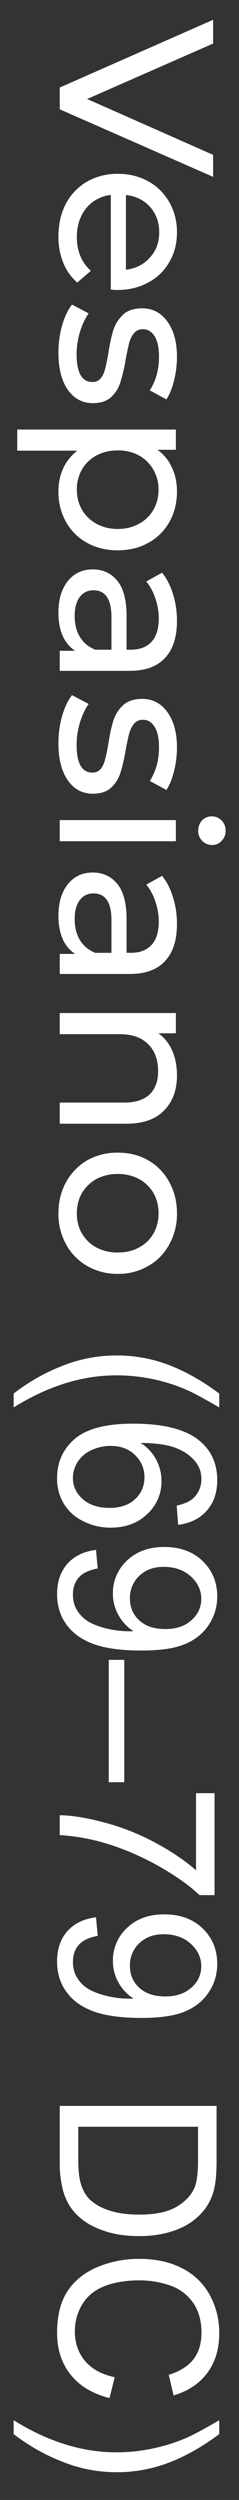<svg fill="none" xmlns="http://www.w3.org/2000/svg" viewBox="0 0 12 125"><rect x="0" y="0" width="12" height="125" fill="#333333" stroke="none"/><path d="M10.7 8.843L3 5.466V4.377L10.7.99v1.188L4.375 4.95 10.7 7.743v1.1zM5.882 14.5c-.08 0-.187-.008-.319-.022v-4.73a1.86 1.86 0 00-1.243.67c-.308.39-.462.87-.462 1.442 0 .696.235 1.257.704 1.683l-.682.583a2.546 2.546 0 01-.704-.99 3.385 3.385 0 01-.242-1.31c0-.615.125-1.162.374-1.638a2.78 2.78 0 011.067-1.111 3.077 3.077 0 011.54-.385c.565 0 1.074.124 1.529.374A2.73 2.73 0 018.5 10.11c.257.447.385.95.385 1.507 0 .557-.128 1.052-.385 1.485-.25.44-.601.78-1.056 1.023-.455.25-.975.374-1.562.374zm2.112-2.882c0-.506-.154-.932-.462-1.276-.308-.338-.711-.536-1.21-.594v3.74c.491-.059.891-.26 1.199-.605.315-.338.473-.76.473-1.265zM2.934 17.638c0-.477.062-.935.187-1.375.132-.44.297-.785.495-1.034l.836.44c-.183.257-.33.568-.44.935-.11.367-.165.737-.165 1.111 0 .924.264 1.386.792 1.386a.513.513 0 00.418-.187c.103-.125.176-.282.22-.473.051-.183.106-.447.165-.792.073-.47.158-.854.253-1.155.095-.293.257-.546.484-.759.227-.213.546-.319.957-.319.528 0 .95.22 1.265.66.323.44.484 1.03.484 1.771 0 .389-.048.777-.143 1.166-.095.389-.224.708-.385.957l-.836-.45c.308-.478.462-1.039.462-1.684 0-.447-.073-.788-.22-1.023-.147-.235-.341-.352-.583-.352a.556.556 0 00-.451.198c-.11.132-.19.293-.242.484-.051.198-.11.473-.176.825a7.98 7.98 0 01-.264 1.133 1.655 1.655 0 01-.462.748c-.22.205-.528.308-.924.308-.528 0-.95-.227-1.265-.682-.308-.447-.462-1.06-.462-1.837zM8.885 24.568c0 .564-.125 1.07-.374 1.518-.25.447-.598.796-1.045 1.045-.447.256-.964.385-1.551.385s-1.107-.128-1.562-.385a2.652 2.652 0 01-1.045-1.045 3.064 3.064 0 01-.374-1.518c0-.418.08-.803.242-1.155.161-.345.396-.638.704-.88H.866v-1.056H8.83v1.012h-.924a2.2 2.2 0 01.726.89c.169.36.253.756.253 1.189zm-5.027-.088c0 .374.084.707.253 1 .176.302.418.536.726.705.315.176.675.264 1.078.264s.759-.088 1.067-.264c.315-.169.557-.403.726-.704.169-.294.253-.627.253-1.001 0-.367-.088-.7-.264-1.001a1.884 1.884 0 00-.715-.704 2.187 2.187 0 00-1.067-.253 2.25 2.25 0 00-1.078.253c-.308.169-.55.403-.726.704a2.01 2.01 0 00-.253 1zM8.885 31.044c0 .807-.198 1.423-.594 1.848-.396.433-.986.65-1.771.65H3V32.54h.77a1.699 1.699 0 01-.627-.759c-.14-.322-.209-.707-.209-1.155 0-.652.158-1.177.473-1.573.315-.389.73-.583 1.243-.583.513 0 .924.187 1.232.561.315.374.473.968.473 1.782v1.672h.209c.455 0 .803-.132 1.045-.396.242-.264.363-.652.363-1.166a3 3 0 00-.176-1.012 2.53 2.53 0 00-.451-.836l.792-.44c.242.3.425.66.55 1.078.132.418.198.862.198 1.331zm-5.137-.242c0 .404.088.752.264 1.045.183.294.44.506.77.638h.814v-1.628c0-.895-.3-1.342-.902-1.342a.816.816 0 00-.693.341c-.169.227-.253.543-.253.946zM2.934 37.167c0-.476.062-.935.187-1.375.132-.44.297-.784.495-1.034l.836.44c-.183.257-.33.569-.44.935-.11.367-.165.737-.165 1.111 0 .924.264 1.386.792 1.386a.513.513 0 00.418-.187c.103-.124.176-.282.22-.473.051-.183.106-.447.165-.792.073-.469.158-.854.253-1.155.095-.293.257-.546.484-.759.227-.212.546-.319.957-.319.528 0 .95.22 1.265.66.323.44.484 1.03.484 1.771 0 .39-.048.778-.143 1.166-.095.39-.224.708-.385.957l-.836-.45c.308-.477.462-1.038.462-1.684 0-.447-.073-.788-.22-1.023-.147-.234-.341-.352-.583-.352a.556.556 0 00-.451.198c-.11.132-.19.294-.242.484-.051.198-.11.473-.176.825-.08.47-.169.847-.264 1.133a1.655 1.655 0 01-.462.748c-.22.206-.528.308-.924.308-.528 0-.95-.227-1.265-.682-.308-.447-.462-1.06-.462-1.837zM8.83 41.006v1.056H3v-1.056h5.83zm1.122.528c0-.205.066-.377.198-.517a.658.658 0 01.484-.198c.19 0 .352.066.484.198.14.14.209.312.209.517a.685.685 0 01-.198.506.607.607 0 01-.473.21.689.689 0 01-.506-.21.685.685 0 01-.198-.506zM8.885 46.201c0 .807-.198 1.423-.594 1.848-.396.433-.986.65-1.771.65H3v-1.002h.77a1.699 1.699 0 01-.627-.759c-.14-.322-.209-.707-.209-1.155 0-.652.158-1.177.473-1.573.315-.388.73-.583 1.243-.583.513 0 .924.187 1.232.561.315.374.473.968.473 1.782v1.672h.209c.455 0 .803-.132 1.045-.396.242-.264.363-.652.363-1.166a3 3 0 00-.176-1.012 2.53 2.53 0 00-.451-.836l.792-.44c.242.301.425.66.55 1.078.132.418.198.862.198 1.331zm-5.137-.242c0 .404.088.752.264 1.045.183.294.44.506.77.638h.814v-1.628c0-.894-.3-1.342-.902-1.342a.816.816 0 00-.693.341c-.169.228-.253.543-.253.946zM8.885 53.766c0 .74-.216 1.327-.649 1.76-.425.44-1.052.66-1.881.66H3V55.13h3.234c.565 0 .99-.136 1.276-.407.286-.272.429-.66.429-1.166 0-.572-.169-1.023-.506-1.353-.33-.33-.807-.495-1.43-.495H3v-1.056h5.83v1.012h-.88c.3.212.532.498.693.858.161.366.242.78.242 1.243zM2.934 60.67c0-.58.128-1.1.385-1.563a2.844 2.844 0 011.056-1.089 3.077 3.077 0 011.54-.385c.572 0 1.082.128 1.529.385.455.264.807.627 1.056 1.09.257.461.385.982.385 1.561A3.1 3.1 0 018.5 62.22c-.25.462-.601.822-1.056 1.078a2.951 2.951 0 01-1.529.396 3.01 3.01 0 01-1.54-.396 2.765 2.765 0 01-1.056-1.078 3.1 3.1 0 01-.385-1.55zm.924 0c0 .373.084.707.253 1 .176.3.418.535.726.704a2.25 2.25 0 001.078.253c.403 0 .759-.084 1.067-.253.315-.169.557-.403.726-.704.169-.293.253-.627.253-1 0-.375-.084-.712-.253-1.013a1.863 1.863 0 00-.726-.704 2.185 2.185 0 00-1.067-.253 2.25 2.25 0 00-1.078.253c-.308.176-.55.41-.726.704-.169.3-.253.638-.253 1.012zM.685 69.68a9.665 9.665 0 012.363-1.353 7.343 7.343 0 012.804-.553 7.3 7.3 0 012.45.413c.905.323 1.808.82 2.706 1.493v.693c-.744-.433-1.276-.72-1.595-.86a8.715 8.715 0 00-1.547-.515 8.983 8.983 0 00-2.02-.23c-1.722 0-3.442.535-5.16 1.605v-.693zM8.946 76.244l-.075-.962c.38-.085.655-.207.827-.365a1.28 1.28 0 00.413-.966c0-.308-.086-.579-.257-.812-.222-.304-.547-.544-.973-.72-.426-.175-1.033-.266-1.82-.273a2.24 2.24 0 011.047 1.912 2.18 2.18 0 01-.714 1.643c-.473.455-1.085.683-1.837.683-.494 0-.955-.108-1.38-.323a2.315 2.315 0 01-.973-.875 2.398 2.398 0 01-.338-1.268c0-.805.295-1.463.886-1.971.594-.508 1.572-.763 2.933-.763 1.521 0 2.628.281 3.319.844.601.49.902 1.15.902 1.981 0 .62-.173 1.127-.52 1.52-.348.398-.828.636-1.44.715zM5.55 72.296c-.333 0-.651.07-.956.21a1.616 1.616 0 00-.698.596 1.496 1.496 0 00-.236.8c0 .408.164.76.494 1.053.33.294.777.44 1.343.44.544 0 .972-.145 1.283-.435.315-.29.473-.655.473-1.095 0-.437-.158-.808-.473-1.112-.311-.305-.721-.457-1.23-.457zM4.82 77.495l.087.93c-.437.078-.754.229-.95.45-.198.223-.296.507-.296.855 0 .297.068.557.204.779.136.225.317.41.542.553.23.143.537.263.924.36a4.853 4.853 0 001.375.14 2.23 2.23 0 01-.752-.796 2.154 2.154 0 01-.285-1.085 2.2 2.2 0 01.71-1.654c.472-.451 1.095-.677 1.869-.677.798 0 1.44.235 1.928.704.487.473.73 1.063.73 1.772 0 .513-.138.98-.413 1.402-.276.426-.67.749-1.182.967-.508.222-1.246.333-2.213.333-1.006 0-1.808-.11-2.406-.328-.594-.218-1.047-.544-1.359-.977-.311-.43-.467-.935-.467-1.515 0-.616.17-1.119.51-1.509.344-.39.825-.625 1.445-.704zm3.476 3.959c.555 0 .995-.149 1.321-.446.326-.293.489-.648.489-1.063 0-.43-.175-.804-.526-1.123-.351-.319-.806-.478-1.365-.478-.5 0-.91.15-1.224.451a1.508 1.508 0 00-.468 1.123c0 .447.156.814.468 1.1.315.29.75.436 1.305.436zM5.46 82.995h.779v6.118H5.46v-6.118zM9.843 89.66h.929v5.098h-.752c-.533-.501-1.242-.999-2.127-1.493-.884-.49-1.794-.87-2.728-1.139A10.144 10.144 0 003 91.756v-.994c.62.01 1.368.132 2.245.365a11.82 11.82 0 012.535 1c.817.436 1.504.9 2.063 1.39v-3.856zM4.82 95.865l.087.929c-.437.079-.754.229-.95.45-.198.223-.296.508-.296.855 0 .297.068.557.204.779.136.225.317.41.542.553.23.143.537.263.924.36a4.853 4.853 0 001.375.14 2.23 2.23 0 01-.752-.796 2.154 2.154 0 01-.285-1.084 2.2 2.2 0 01.71-1.655c.472-.45 1.095-.677 1.869-.677.798 0 1.44.235 1.928.704.487.473.73 1.064.73 1.773 0 .512-.138.979-.413 1.401-.276.427-.67.749-1.182.967-.508.222-1.246.333-2.213.333-1.006 0-1.808-.109-2.406-.327-.594-.219-1.047-.545-1.359-.978-.311-.43-.467-.934-.467-1.515 0-.615.17-1.119.51-1.509.344-.39.825-.625 1.445-.703zm3.476 3.958c.555 0 .995-.149 1.321-.446.326-.293.489-.648.489-1.063 0-.43-.175-.804-.526-1.123-.351-.319-.806-.478-1.365-.478-.5 0-.91.15-1.224.451a1.508 1.508 0 00-.468 1.123c0 .447.156.814.468 1.101.315.29.75.435 1.305.435zM3 105.296h7.874v2.713c0 .612-.038 1.079-.113 1.401a2.66 2.66 0 01-.564 1.155c-.35.416-.8.725-1.348.929-.544.208-1.167.312-1.869.312-.598 0-1.128-.07-1.59-.21-.462-.139-.845-.318-1.15-.537a2.89 2.89 0 01-.714-.719 2.936 2.936 0 01-.392-.94A5.337 5.337 0 013 108.137v-2.841zm.93 1.042v1.681c0 .52.048.926.144 1.22.097.297.233.533.408.709.248.247.579.438.994.574.419.14.926.21 1.52.21.824 0 1.456-.136 1.896-.408.444-.269.741-.597.892-.983.107-.28.16-.729.16-1.349v-1.654H3.93zM5.76 118.864l-.262 1.042c-.856-.219-1.51-.613-1.96-1.182-.448-.566-.672-1.259-.672-2.079 0-.848.172-1.539.515-2.073.348-.53.849-.935 1.504-1.214a5.381 5.381 0 012.111-.413c.82 0 1.534.155 2.143.467a3.222 3.222 0 011.391 1.337c.319.58.478 1.218.478 1.912 0 .788-.2 1.451-.601 1.988-.401.537-.965.911-1.692 1.122l-.242-1.026c.573-.182.99-.447 1.252-.795.261-.347.392-.784.392-1.31 0-.605-.145-1.112-.435-1.52a2.302 2.302 0 00-1.171-.854 4.671 4.671 0 00-1.51-.247c-.67 0-1.255.096-1.756.29-.498.197-.87.501-1.117.913-.247.412-.37.858-.37 1.337 0 .584.168 1.078.504 1.483.337.404.836.678 1.499.822zM.685 121.705v-.693c1.719 1.071 3.44 1.606 5.162 1.606a8.82 8.82 0 002.003-.231 8.471 8.471 0 001.547-.51c.322-.14.86-.428 1.611-.865v.693c-.898.673-1.8 1.171-2.707 1.493a7.293 7.293 0 01-2.449.414 7.29 7.29 0 01-2.804-.559 9.775 9.775 0 01-2.363-1.348z" fill="#fff"/></svg>